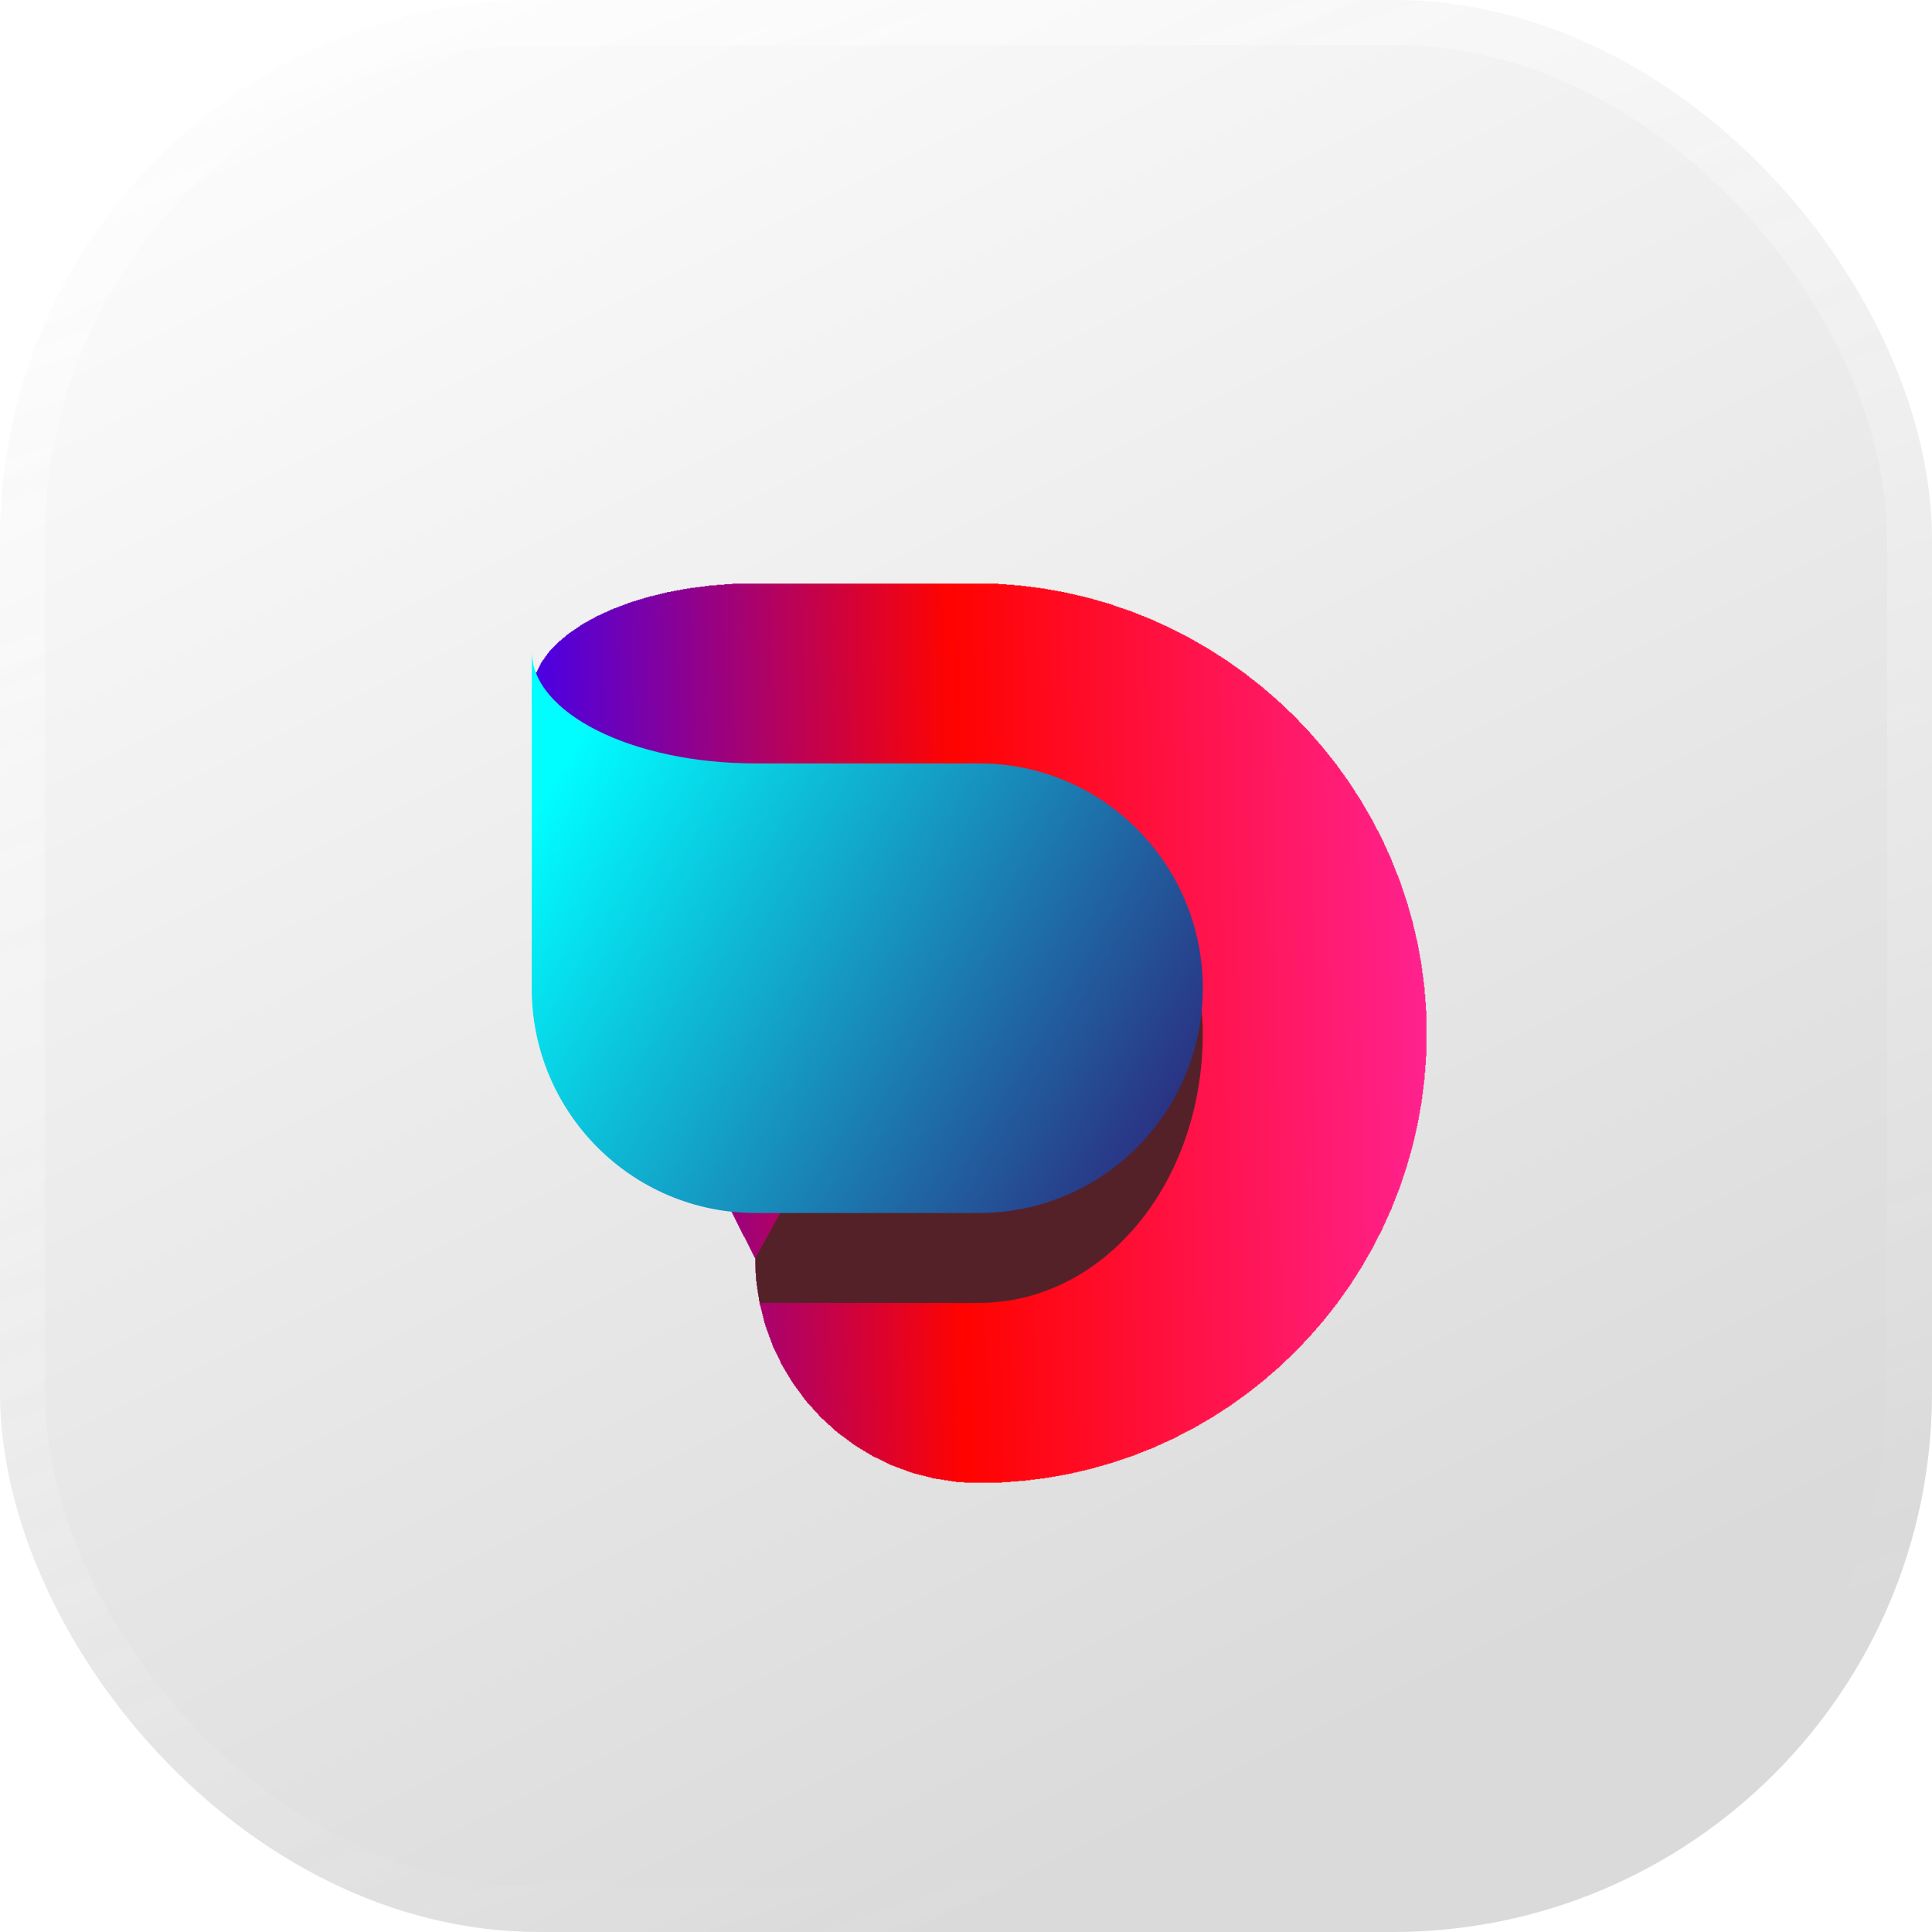 <svg xmlns="http://www.w3.org/2000/svg" width="43" height="43" viewBox="0 0 43 43"
     fill="none">
    <g filter="url(#filter0_b_1589_3618)">
        <rect width="43" height="43" rx="12" fill="url(#paint0_linear_1589_3618)"
              fill-opacity="0.36"/>
        <rect x="0.5" y="0.5" width="42" height="42" rx="11.5"
              stroke="url(#paint1_linear_1589_3618)" stroke-opacity="0.4"/>
    </g>
    <g filter="url(#filter1_i_1589_3618)">
        <path
                d="M21.459 32V31.987H21.273V31.973H21.18V31.96H21.101V31.947H21.008V31.933H20.928V31.92H20.835V31.907H20.756V31.893H20.716V31.88H20.663V31.867H20.61V31.853H20.556V31.84H20.503V31.827H20.45V31.813H20.397V31.8H20.344V31.787H20.304V31.773H20.264V31.76H20.224V31.747H20.185V31.733H20.158V31.72H20.118V31.706H20.078V31.693H20.039V31.68H20.012V31.666H19.972V31.653H19.933V31.64H19.906V31.627H19.866V31.613H19.826V31.6H19.8V31.586H19.773V31.573H19.747V31.56H19.72V31.546H19.694V31.533H19.667V31.52H19.64V31.506H19.614V31.493H19.587V31.48H19.561V31.466H19.534V31.453H19.508V31.44H19.468V31.426H19.441V31.413H19.415V31.4H19.401V31.386H19.375V31.373H19.348V31.36H19.335V31.346H19.308V31.333H19.282V31.32H19.269V31.306H19.242V31.293H19.215V31.28H19.202V31.266H19.176V31.253H19.149V31.24H19.136V31.226H19.109V31.213H19.083V31.2H19.07V31.186H19.043V31.173H19.03V31.16H19.003V31.146H18.99V31.133H18.963V31.119H18.95V31.106H18.937V31.093H18.91V31.079H18.897V31.066H18.884V31.053H18.857V31.04H18.844V31.026H18.831V31.013H18.804V30.999H18.791V30.986H18.777V30.973H18.751V30.959H18.738V30.946H18.711V30.933H18.698V30.919H18.684V30.906H18.658V30.893H18.645V30.879H18.631V30.866H18.618V30.853H18.592V30.839H18.578V30.826H18.565V30.813H18.552V30.799H18.538V30.786H18.525V30.773H18.512V30.759H18.499V30.746H18.485V30.733H18.472V30.719H18.445V30.706H18.432V30.693H18.419V30.679H18.406V30.666H18.392V30.653H18.379V30.639H18.366V30.626H18.353V30.613H18.339V30.599H18.326V30.586H18.299V30.573H18.286V30.559H18.273V30.546H18.26V30.532H18.246V30.519H18.233V30.506H18.22V30.479H18.207V30.466H18.193V30.453H18.18V30.439H18.167V30.426H18.153V30.412H18.14V30.399H18.127V30.386H18.114V30.372H18.1V30.359H18.087V30.332H18.074V30.319H18.061V30.306H18.047V30.292H18.034V30.279H18.021V30.266H18.007V30.252H17.994V30.239H17.981V30.226H17.968V30.212H17.954V30.186H17.941V30.172H17.928V30.159H17.915V30.146H17.901V30.119H17.888V30.106H17.875V30.092H17.861V30.066H17.848V30.052H17.835V30.026H17.822V30.012H17.808V29.999H17.795V29.972H17.782V29.959H17.768V29.945H17.755V29.919H17.742V29.905H17.729V29.892H17.715V29.866H17.702V29.852H17.689V29.839H17.675V29.812H17.662V29.799H17.649V29.772H17.636V29.759H17.622V29.732H17.609V29.719H17.596V29.692H17.583V29.665H17.569V29.652H17.556V29.625H17.543V29.599H17.529V29.585H17.516V29.559H17.503V29.532H17.49V29.519H17.476V29.492H17.463V29.465H17.45V29.452H17.436V29.425H17.423V29.398H17.41V29.385H17.397V29.358H17.383V29.332H17.37V29.292H17.357V29.265H17.344V29.238H17.33V29.212H17.317V29.185H17.304V29.158H17.291V29.132H17.277V29.105H17.264V29.078H17.251V29.052H17.237V29.025H17.224V28.998H17.211V28.972H17.198V28.932H17.184V28.892H17.171V28.865H17.158V28.825H17.145V28.785H17.131V28.758H17.118V28.718H17.105V28.678H17.091V28.638H17.078V28.611H17.065V28.571H17.052V28.531H17.038V28.491H17.025V28.451H17.012V28.398H16.998V28.345H16.985V28.291H16.972V28.238H16.959V28.184H16.945V28.131H16.932V28.078H16.919V28.038H16.905V27.958H16.892V27.864H16.879V27.784H16.866V27.691H16.852V27.611H16.839V27.517H16.826V27.331H16.813V26.997H16.799V26.984H16.786V26.957H16.773V26.93H16.759V26.904H16.746V26.877H16.733V26.851H16.72V26.824H16.706V26.797H16.693V26.77H16.68V26.744H16.666V26.717H16.653V26.69H16.64V26.664H16.627V26.637H16.613V26.61H16.6V26.584H16.587V26.557H16.574V26.53H16.56V26.517H16.547V26.49H16.534V26.464H16.52V26.437H16.507V26.41H16.494V26.384H16.481V26.357H16.467V26.33H16.454V26.303H16.441V26.277H16.427V26.25H16.414V26.223H16.401V26.197H16.388V26.17H16.374V26.143H16.361V26.117H16.348V26.09H16.335V26.063H16.321V26.037H16.308V26.01H16.295V25.983H16.282V25.957H16.268V25.93H16.255V25.903H16.242V25.877H16.228V25.85H16.215V25.823H16.202V25.797H16.189V25.77H16.175V25.743H16.162V25.716H16.149V25.69H16.136V25.663H16.122V25.636H16.109V25.61H16.096V25.583H16.082V25.556H16.069V25.53H16.056V25.503H16.043V25.476H16.029V25.45H16.016V25.423H16.003V25.396H15.989V25.37H15.976V25.343H15.963V25.316H15.95V25.29H15.936V25.263H15.923V25.236H15.91V25.209H15.896V25.183H15.883V25.156H15.87V25.13H15.857V25.103H15.843V25.076H15.83V25.049H15.817V25.023H15.804V24.996H15.79V24.969H15.777V24.943H15.764V24.903H15.751V24.876H15.737V24.849H15.724V24.823H15.711V24.796H15.697V24.769H15.684V24.743H15.671V24.716H15.658V24.689H15.644V24.663H15.631V24.636H15.618V24.609H15.604V24.582H15.591V24.556H15.578V24.529H15.565V24.503H15.551V24.476H15.538V24.449H15.525V24.422H15.511V24.396H15.498V24.356H15.485V24.329H15.472V24.302H15.458V24.276H15.445V24.249H15.432V24.222H15.419V24.196H15.405V24.169H15.392V24.142H15.379V24.116H15.365V24.089H15.352V24.062H15.339V24.036H15.326V24.009H15.312V23.969H15.299V23.942H15.286V23.916H15.273V23.889H15.259V23.862H15.246V23.835H15.233V23.809H15.219V23.782H15.206V23.755H15.193V23.729H15.18V23.702H15.166V23.662H15.153V23.635H15.14V23.609H15.127V23.582H15.113V23.555H15.1V23.529H15.087V23.502H15.073V23.475H15.06V23.449H15.047V23.422H15.034V23.382H15.02V23.355H15.007V23.328H14.994V23.302H14.98V23.275H14.967V23.248H14.954V23.222H14.941V23.195H14.927V23.155H14.914V23.128H14.901V23.102H14.887V23.075H14.874V23.048H14.861V23.022H14.848V22.995H14.834V22.968H14.821V22.928H14.808V22.902H14.795V22.875H14.781V22.848H14.768V22.822H14.755V22.795H14.742V22.768H14.728V22.728H14.715V22.701H14.702V22.675H14.688V22.648H14.675V22.621H14.662V22.595H14.649V22.555H14.635V22.528H14.622V22.501H14.609V22.475H14.595V22.448H14.582V22.421H14.569V22.381H14.556V22.355H14.542V22.328H14.529V22.301H14.516V22.275H14.502V22.248H14.489V22.208H14.476V22.181H14.463V22.154H14.449V22.128H14.436V22.101H14.423V22.061H14.41V22.034H14.396V22.008H14.383V21.981H14.37V21.954H14.357V21.914H14.343V21.888H14.33V21.861H14.317V21.834H14.303V21.808H14.29V21.768H14.277V21.741H14.264V21.714H14.25V21.688H14.237V21.661H14.224V21.621H14.21V21.594H14.197V21.567H14.184V21.541H14.171V21.501H14.157V21.474H14.144V21.447H14.131V21.421H14.117V21.381H14.104V21.354H14.091V21.327H14.078V21.301H14.064V21.274H14.051V21.234H14.038V21.207H14.025V21.181H14.011V21.141H13.998V21.114H13.985V21.087H13.971V21.061H13.958V21.02H13.945V20.994H13.932V20.967H13.918V20.941H13.905V20.901H13.892V20.874H13.879V20.847H13.865V20.807H13.852V20.78H13.839V20.754H13.825V20.727H13.812V20.687H13.799V20.66H13.786V20.634H13.772V20.594H13.759V20.567H13.746V20.54H13.732V20.5H13.719V20.474H13.706V20.447H13.693V20.407H13.679V20.38H13.666V20.354H13.653V20.314H13.639V20.287H13.626V20.26H13.613V20.22H13.6V20.193H13.586V20.167H13.573V20.127H13.56V20.1H13.547V20.073H13.533V20.033H13.52V20.007H13.507V19.967H13.493V19.94H13.48V19.913H13.467V19.873H13.454V19.846H13.44V19.82H13.427V19.78H13.414V19.753H13.401V19.713H13.387V19.686H13.374V19.66H13.361V19.62H13.348V19.593H13.334V19.553H13.321V19.526H13.308V19.486H13.294V19.46H13.281V19.433H13.268V19.393H13.255V19.366H13.241V19.326H13.228V19.3H13.215V19.26H13.201V19.233H13.188V19.193H13.175V19.166H13.162V19.126H13.148V19.099H13.135V19.059H13.122V19.033H13.108V18.993H13.095V18.966H13.082V18.926H13.069V18.899H13.055V18.859H13.042V18.833H13.029V18.793H13.016V18.766H13.002V18.726H12.989V18.699H12.976V18.659H12.963V18.619H12.949V18.593H12.936V18.552H12.923V18.526H12.909V18.486H12.896V18.446H12.883V18.419H12.87V18.379H12.856V18.352H12.843V18.312H12.83V18.272H12.816V18.246H12.803V18.206H12.79V18.179H12.777V18.139H12.763V18.099H12.75V18.059H12.737V18.032H12.723V17.992H12.71V17.952H12.697V17.912H12.684V17.886H12.67V17.845H12.657V17.805H12.644V17.779H12.631V17.739H12.617V17.699H12.604V17.659H12.591V17.619H12.578V17.592H12.564V17.552H12.551V17.512H12.538V17.472H12.524V17.432H12.511V17.392H12.498V17.352H12.485V17.312H12.471V17.285H12.458V17.245H12.445V17.205H12.431V17.165H12.418V17.125H12.405V17.085H12.392V17.045H12.378V17.005H12.365V16.952H12.352V16.912H12.338V16.872H12.325V16.831H12.312V16.791H12.299V16.752H12.285V16.712H12.272V16.671H12.259V16.618H12.245V16.578H12.232V16.538H12.219V16.485H12.206V16.445H12.192V16.405H12.179V16.351H12.166V16.311H12.153V16.258H12.139V16.218H12.126V16.165H12.113V16.111H12.1V16.071H12.086V16.018H12.073V15.964H12.06V15.924H12.046V15.871H12.033V15.804H12.02V15.751H12.007V15.698H11.993V15.644H11.98V15.578H11.967V15.524H11.954V15.457H11.94V15.391H11.927V15.324H11.914V15.244H11.9V15.177H11.887V15.097H11.874V14.991H11.861V14.884H11.847V14.777H11.834V14.323H11.847V14.23H11.861V14.177H11.874V14.137H11.887V14.097H11.9V14.057H11.914V14.003H11.927V13.963H11.94V13.95H11.954V13.923H11.967V13.897H11.98V13.87H11.993V13.843H12.007V13.816H12.02V13.79H12.033V13.763H12.046V13.736H12.06V13.723H12.073V13.696H12.086V13.683H12.1V13.67H12.113V13.643H12.126V13.63H12.139V13.603H12.153V13.59H12.166V13.576H12.179V13.55H12.192V13.536H12.206V13.523H12.219V13.496H12.232V13.483H12.245V13.47H12.259V13.456H12.272V13.443H12.285V13.43H12.299V13.416H12.312V13.403H12.325V13.39H12.338V13.376H12.352V13.363H12.365V13.35H12.378V13.336H12.392V13.323H12.405V13.31H12.418V13.296H12.431V13.283H12.445V13.27H12.458V13.256H12.485V13.243H12.498V13.229H12.511V13.216H12.524V13.203H12.538V13.19H12.564V13.176H12.578V13.163H12.591V13.149H12.604V13.136H12.617V13.123H12.644V13.11H12.657V13.096H12.67V13.083H12.697V13.069H12.71V13.056H12.737V13.043H12.75V13.029H12.777V13.016H12.79V13.003H12.816V12.989H12.83V12.976H12.856V12.963H12.87V12.949H12.896V12.936H12.909V12.923H12.923V12.909H12.949V12.896H12.976V12.883H12.989V12.869H13.016V12.856H13.042V12.843H13.069V12.829H13.095V12.816H13.108V12.803H13.135V12.789H13.162V12.776H13.188V12.763H13.215V12.749H13.241V12.736H13.255V12.723H13.281V12.709H13.308V12.696H13.348V12.682H13.374V12.669H13.401V12.656H13.427V12.643H13.454V12.629H13.493V12.616H13.52V12.602H13.547V12.589H13.573V12.576H13.6V12.562H13.639V12.549H13.666V12.536H13.706V12.523H13.746V12.509H13.772V12.496H13.812V12.482H13.852V12.469H13.879V12.456H13.918V12.442H13.958V12.429H13.985V12.416H14.025V12.402H14.064V12.389H14.104V12.376H14.157V12.362H14.197V12.349H14.237V12.336H14.29V12.322H14.33V12.309H14.37V12.296H14.423V12.282H14.463V12.269H14.529V12.256H14.582V12.242H14.635V12.229H14.688V12.216H14.742V12.202H14.795V12.189H14.848V12.176H14.927V12.162H14.994V12.149H15.06V12.136H15.14V12.122H15.206V12.109H15.286V12.096H15.365V12.082H15.472V12.069H15.578V12.056H15.684V12.042H15.777V12.029H15.95V12.015H16.122V12.002H16.295V11.989H22.229V12.002H22.402V12.015H22.574V12.029H22.734V12.042H22.84V12.056H22.946V12.069H23.052V12.082H23.159V12.096H23.252V12.109H23.318V12.122H23.398V12.136H23.477V12.149H23.544V12.162H23.623V12.176H23.69V12.189H23.756V12.202H23.809V12.216H23.875V12.229H23.929V12.242H23.982V12.256H24.048V12.269H24.101V12.282H24.154V12.296H24.207V12.309H24.261V12.322H24.314V12.336H24.353V12.349H24.407V12.362H24.446V12.376H24.5V12.389H24.539V12.402H24.592V12.416H24.632V12.429H24.685V12.442H24.725V12.456H24.765V12.469H24.791V12.482H24.831V12.496H24.871V12.509H24.911V12.523H24.951V12.536H24.991V12.549H25.03V12.562H25.07V12.576H25.11V12.589H25.15V12.602H25.19V12.616H25.216V12.629H25.256V12.643H25.283V12.656H25.323V12.669H25.349V12.682H25.389V12.696H25.416V12.709H25.455V12.723H25.482V12.736H25.522V12.749H25.548V12.763H25.588V12.776H25.615V12.789H25.654V12.803H25.681V12.816H25.708V12.829H25.734V12.843H25.761V12.856H25.8V12.869H25.827V12.883H25.854V12.896H25.88V12.909H25.907V12.923H25.947V12.936H25.973V12.949H26V12.963H26.026V12.976H26.053V12.989H26.079V13.003H26.106V13.016H26.132V13.029H26.159V13.043H26.186V13.056H26.212V13.069H26.239V13.083H26.265V13.096H26.292V13.11H26.318V13.123H26.345V13.136H26.371V13.149H26.398V13.163H26.424V13.176H26.451V13.19H26.478V13.203H26.491V13.216H26.517V13.229H26.544V13.243H26.57V13.256H26.584V13.27H26.61V13.283H26.637V13.296H26.663V13.31H26.677V13.323H26.703V13.336H26.73V13.35H26.756V13.363H26.77V13.376H26.796V13.39H26.823V13.403H26.849V13.416H26.863V13.43H26.889V13.443H26.916V13.456H26.929V13.47H26.956V13.483H26.969V13.496H26.995V13.51H27.022V13.523H27.035V13.536H27.062V13.55H27.075V13.563H27.102V13.576H27.115V13.59H27.141V13.603H27.168V13.616H27.181V13.63H27.208V13.643H27.221V13.656H27.248V13.67H27.261V13.683H27.288V13.696H27.314V13.71H27.327V13.723H27.341V13.736H27.367V13.75H27.38V13.763H27.407V13.777H27.42V13.79H27.433V13.803H27.46V13.816H27.473V13.83H27.5V13.843H27.513V13.857H27.54V13.87H27.553V13.883H27.566V13.897H27.593V13.91H27.606V13.923H27.633V13.937H27.646V13.95H27.659V13.963H27.686V13.977H27.699V13.99H27.726V14.003H27.739V14.017H27.752V14.03H27.765V14.043H27.792V14.057H27.805V14.07H27.819V14.083H27.832V14.097H27.858V14.11H27.872V14.123H27.885V14.137H27.911V14.15H27.925V14.163H27.938V14.177H27.951V14.19H27.978V14.203H27.991V14.217H28.004V14.23H28.031V14.243H28.044V14.257H28.058V14.27H28.071V14.283H28.097V14.297H28.111V14.31H28.124V14.323H28.137V14.337H28.15V14.35H28.164V14.364H28.19V14.377H28.203V14.39H28.217V14.403H28.23V14.417H28.243V14.43H28.257V14.444H28.283V14.457H28.296V14.47H28.31V14.484H28.323V14.497H28.336V14.51H28.35V14.524H28.376V14.537H28.389V14.55H28.403V14.564H28.416V14.577H28.429V14.59H28.442V14.604H28.456V14.617H28.469V14.63H28.496V14.644H28.509V14.657H28.522V14.67H28.535V14.684H28.549V14.697H28.562V14.71H28.575V14.724H28.588V14.737H28.602V14.75H28.615V14.764H28.628V14.777H28.642V14.79H28.655V14.804H28.668V14.817H28.681V14.83H28.695V14.844H28.708V14.857H28.735V14.87H28.748V14.884H28.761V14.897H28.774V14.911H28.788V14.924H28.801V14.937H28.814V14.95H28.828V14.964H28.841V14.977H28.854V14.991H28.867V15.004H28.881V15.017H28.894V15.03H28.907V15.057H28.92V15.07H28.934V15.084H28.947V15.097H28.96V15.111H28.974V15.124H28.987V15.137H29V15.151H29.013V15.164H29.027V15.177H29.04V15.191H29.053V15.204H29.067V15.217H29.08V15.231H29.093V15.244H29.106V15.257H29.12V15.271H29.133V15.284H29.146V15.297H29.159V15.324H29.173V15.337H29.186V15.351H29.199V15.364H29.212V15.377H29.226V15.391H29.239V15.404H29.252V15.431H29.266V15.444H29.279V15.457H29.292V15.471H29.305V15.484H29.319V15.498H29.332V15.511H29.345V15.537H29.358V15.551H29.372V15.564H29.385V15.578H29.398V15.591H29.412V15.604H29.425V15.617H29.438V15.644H29.451V15.658H29.465V15.671H29.478V15.684H29.491V15.711H29.505V15.724H29.518V15.738H29.531V15.751H29.544V15.778H29.558V15.791H29.571V15.804H29.584V15.818H29.598V15.844H29.611V15.858H29.624V15.871H29.637V15.884H29.651V15.911H29.664V15.924H29.677V15.938H29.69V15.951H29.704V15.978H29.717V15.991H29.73V16.004H29.744V16.018H29.757V16.044H29.77V16.058H29.783V16.084H29.797V16.098H29.81V16.111H29.823V16.138H29.837V16.151H29.85V16.178H29.863V16.191H29.876V16.204H29.89V16.231H29.903V16.244H29.916V16.258H29.929V16.285H29.943V16.298H29.956V16.325H29.969V16.338H29.983V16.351H29.996V16.378H30.009V16.391H30.022V16.418H30.036V16.431H30.049V16.458H30.062V16.471H30.076V16.498H30.089V16.511H30.102V16.538H30.115V16.551H30.129V16.578H30.142V16.591H30.155V16.618H30.168V16.645H30.182V16.658H30.195V16.685H30.208V16.698H30.221V16.725H30.235V16.738H30.248V16.765H30.261V16.778H30.275V16.805H30.288V16.818H30.301V16.845H30.314V16.872H30.328V16.898H30.341V16.912H30.354V16.938H30.367V16.965H30.381V16.978H30.394V17.005H30.407V17.032H30.421V17.058H30.434V17.072H30.447V17.098H30.46V17.125H30.474V17.138H30.487V17.165H30.5V17.192H30.514V17.218H30.527V17.232H30.54V17.258H30.553V17.285H30.567V17.312H30.58V17.338H30.593V17.365H30.607V17.392H30.62V17.419H30.633V17.445H30.646V17.472H30.66V17.485H30.673V17.512H30.686V17.539H30.699V17.565H30.713V17.592H30.726V17.619H30.739V17.645H30.753V17.672H30.766V17.699H30.779V17.725H30.792V17.752H30.806V17.792H30.819V17.819H30.832V17.845H30.846V17.872H30.859V17.899H30.872V17.939H30.885V17.965H30.899V17.992H30.912V18.019H30.925V18.046H30.938V18.072H30.952V18.112H30.965V18.139H30.978V18.179H30.991V18.206H31.005V18.246H31.018V18.272H31.031V18.312H31.045V18.339H31.058V18.379H31.071V18.406H31.084V18.446H31.098V18.472H31.111V18.499H31.124V18.539H31.137V18.579H31.151V18.606H31.164V18.646H31.177V18.686H31.191V18.726H31.204V18.766H31.217V18.806H31.23V18.846H31.244V18.886H31.257V18.926H31.27V18.966H31.284V19.006H31.297V19.046H31.31V19.086H31.323V19.126H31.337V19.18H31.35V19.22H31.363V19.273H31.377V19.313H31.39V19.366H31.403V19.406H31.416V19.46H31.43V19.5H31.443V19.553H31.456V19.62H31.47V19.673H31.483V19.727H31.496V19.78H31.509V19.846H31.523V19.9H31.536V19.953H31.549V20.02H31.562V20.087H31.576V20.167H31.589V20.233H31.602V20.314H31.616V20.38H31.629V20.46H31.642V20.554H31.655V20.66H31.669V20.754H31.682V20.86H31.695V20.967H31.708V21.127H31.722V21.301H31.735V21.488H31.748V22.515H31.735V22.701H31.722V22.875H31.708V23.035H31.695V23.142H31.682V23.248H31.669V23.355H31.655V23.462H31.642V23.555H31.629V23.622H31.616V23.702H31.602V23.782H31.589V23.849H31.576V23.929H31.562V23.995H31.549V24.062H31.536V24.116H31.523V24.182H31.509V24.236H31.496V24.289H31.483V24.356H31.47V24.409H31.456V24.462H31.443V24.516H31.43V24.569H31.416V24.609H31.403V24.663H31.39V24.703H31.377V24.756H31.363V24.796H31.35V24.849H31.337V24.889H31.323V24.943H31.31V24.983H31.297V25.023H31.284V25.063H31.27V25.103H31.257V25.143H31.244V25.183H31.23V25.223H31.217V25.263H31.204V25.303H31.191V25.343H31.177V25.383H31.164V25.423H31.151V25.463H31.137V25.49H31.124V25.53H31.111V25.556H31.098V25.596H31.084V25.623H31.071V25.663H31.058V25.69H31.045V25.73H31.031V25.756H31.018V25.797H31.005V25.823H30.991V25.863H30.978V25.903H30.965V25.93H30.952V25.957H30.938V25.983H30.925V26.01H30.912V26.05H30.899V26.077H30.885V26.103H30.872V26.13H30.859V26.157H30.846V26.197H30.832V26.223H30.819V26.25H30.806V26.277H30.792V26.303H30.779V26.343H30.766V26.37H30.753V26.397H30.739V26.424H30.726V26.45H30.713V26.477H30.699V26.49H30.686V26.517H30.673V26.544H30.66V26.57H30.646V26.597H30.633V26.624H30.62V26.65H30.607V26.677H30.593V26.704H30.58V26.73H30.567V26.757H30.553V26.784H30.54V26.81H30.527V26.824H30.514V26.851H30.5V26.877H30.487V26.904H30.474V26.917H30.46V26.944H30.447V26.971H30.434V26.984H30.421V27.011H30.407V27.037H30.394V27.064H30.381V27.077H30.367V27.104H30.354V27.131H30.341V27.157H30.328V27.171H30.314V27.197H30.301V27.224H30.288V27.237H30.275V27.264H30.261V27.277H30.248V27.304H30.235V27.317H30.221V27.344H30.208V27.371H30.195V27.384H30.182V27.411H30.168V27.424H30.155V27.451H30.142V27.464H30.129V27.491H30.115V27.504H30.102V27.531H30.089V27.558H30.076V27.571H30.062V27.598H30.049V27.611H30.036V27.638H30.022V27.651H30.009V27.664H29.996V27.691H29.983V27.704H29.969V27.731H29.956V27.744H29.943V27.758H29.929V27.784H29.916V27.798H29.903V27.824H29.89V27.838H29.876V27.851H29.863V27.878H29.85V27.891H29.837V27.918H29.823V27.931H29.81V27.944H29.797V27.971H29.783V27.984H29.77V28.011H29.757V28.024H29.744V28.038H29.73V28.051H29.717V28.078H29.704V28.091H29.69V28.105H29.677V28.118H29.664V28.145H29.651V28.158H29.637V28.171H29.624V28.198H29.611V28.211H29.598V28.225H29.584V28.238H29.571V28.265H29.558V28.278H29.544V28.291H29.531V28.305H29.518V28.331H29.505V28.345H29.491V28.358H29.478V28.371H29.465V28.398H29.451V28.411H29.438V28.425H29.425V28.438H29.412V28.451H29.398V28.465H29.385V28.491H29.372V28.505H29.358V28.518H29.345V28.531H29.332V28.545H29.319V28.558H29.305V28.571H29.292V28.598H29.279V28.611H29.266V28.625H29.252V28.638H29.239V28.651H29.226V28.665H29.212V28.678H29.199V28.705H29.186V28.718H29.173V28.732H29.159V28.745H29.146V28.758H29.133V28.771H29.12V28.785H29.106V28.798H29.093V28.812H29.08V28.825H29.067V28.838H29.053V28.852H29.04V28.865H29.027V28.878H29.013V28.905H29V28.918H28.987V28.932H28.974V28.945H28.96V28.958H28.947V28.972H28.934V28.985H28.92V28.998H28.907V29.012H28.894V29.025H28.881V29.038H28.867V29.052H28.854V29.065H28.841V29.078H28.828V29.092H28.814V29.105H28.801V29.118H28.788V29.132H28.774V29.145H28.761V29.158H28.748V29.172H28.735V29.185H28.721V29.198H28.708V29.212H28.695V29.225H28.681V29.238H28.668V29.252H28.642V29.265H28.628V29.279H28.615V29.292H28.602V29.305H28.588V29.319H28.575V29.332H28.562V29.345H28.549V29.358H28.535V29.372H28.522V29.385H28.509V29.398H28.496V29.412H28.482V29.425H28.469V29.439H28.456V29.452H28.429V29.465H28.416V29.479H28.403V29.492H28.389V29.505H28.376V29.519H28.363V29.532H28.336V29.545H28.323V29.559H28.31V29.572H28.296V29.585H28.283V29.599H28.27V29.612H28.243V29.625H28.23V29.639H28.217V29.652H28.203V29.665H28.19V29.679H28.177V29.692H28.164V29.705H28.137V29.719H28.124V29.732H28.111V29.745H28.097V29.759H28.071V29.772H28.058V29.785H28.044V29.799H28.031V29.812H28.004V29.826H27.991V29.839H27.978V29.852H27.965V29.866H27.938V29.879H27.925V29.892H27.911V29.905H27.885V29.919H27.872V29.932H27.858V29.945H27.845V29.959H27.819V29.972H27.805V29.985H27.792V29.999H27.765V30.012H27.752V30.026H27.739V30.039H27.712V30.052H27.699V30.066H27.686V30.079H27.659V30.092H27.646V30.106H27.619V30.119H27.606V30.132H27.593V30.146H27.566V30.159H27.553V30.172H27.526V30.186H27.513V30.199H27.5V30.212H27.473V30.226H27.46V30.239H27.433V30.252H27.42V30.266H27.407V30.279H27.38V30.292H27.367V30.306H27.341V30.319H27.327V30.332H27.301V30.346H27.274V30.359H27.261V30.372H27.234V30.386H27.221V30.399H27.195V30.412H27.181V30.426H27.155V30.439H27.141V30.453H27.115V30.466H27.088V30.479H27.075V30.492H27.049V30.506H27.035V30.519H27.009V30.532H26.995V30.546H26.969V30.559H26.942V30.573H26.929V30.586H26.902V30.599H26.876V30.613H26.849V30.626H26.836V30.639H26.809V30.653H26.783V30.666H26.756V30.679H26.743V30.693H26.717V30.706H26.69V30.719H26.677V30.733H26.65V30.746H26.624V30.759H26.597V30.773H26.584V30.786H26.557V30.799H26.531V30.813H26.504V30.826H26.478V30.839H26.451V30.853H26.424V30.866H26.398V30.879H26.371V30.893H26.345V30.906H26.318V30.919H26.292V30.933H26.265V30.946H26.239V30.959H26.225V30.973H26.199V30.986H26.172V30.999H26.146V31.013H26.119V31.026H26.093V31.04H26.053V31.053H26.026V31.066H26V31.079H25.973V31.093H25.933V31.106H25.907V31.119H25.88V31.133H25.854V31.146H25.827V31.16H25.787V31.173H25.761V31.186H25.734V31.2H25.708V31.213H25.681V31.226H25.641V31.24H25.615V31.253H25.575V31.266H25.535V31.28H25.508V31.293H25.469V31.306H25.442V31.32H25.402V31.333H25.376V31.346H25.336V31.36H25.309V31.373H25.27V31.386H25.243V31.4H25.203V31.413H25.163V31.426H25.123V31.44H25.084V31.453H25.044V31.466H25.004V31.48H24.964V31.493H24.924V31.506H24.884V31.52H24.845V31.533H24.805V31.546H24.765V31.56H24.725V31.573H24.672V31.586H24.632V31.6H24.579V31.613H24.539V31.627H24.486V31.64H24.446V31.653H24.393V31.666H24.353V31.68H24.3V31.693H24.247V31.706H24.194V31.72H24.141V31.733H24.075V31.747H24.021V31.76H23.968V31.773H23.902V31.787H23.849V31.8H23.782V31.813H23.716V31.827H23.637V31.84H23.57V31.853H23.491V31.867H23.411V31.88H23.344V31.893H23.252V31.907H23.145V31.92H23.039V31.933H22.933V31.947H22.827V31.96H22.667V31.973H22.495V31.987H22.309V32"
                fill="url(#paint2_linear_1589_3618)"/>
        <g filter="url(#filter2_f_1589_3618)">
            <path
                    d="M26.77 21.995C26.77 19.232 24.541 17.992 21.791 17.992L16.813 26.997C16.813 27.34 16.847 27.675 16.913 27.998H21.791C24.541 27.998 26.77 25.363 26.77 21.995Z"
                    fill="#552129"/>
        </g>
        <g filter="url(#filter3_i_1589_3618)">
            <path
                    d="M21.791 16.991H16.813C14.063 16.991 11.834 15.871 11.834 14.49V21.994C11.834 24.757 14.063 26.997 16.813 26.997H21.791C24.541 26.997 26.77 24.757 26.77 21.994C26.77 19.231 24.541 16.991 21.791 16.991Z"
                    fill="url(#paint3_linear_1589_3618)"/>
        </g>
    </g>
    <defs>
        <filter id="filter0_b_1589_3618" x="-4" y="-4" width="51" height="51"
                filterUnits="userSpaceOnUse" color-interpolation-filters="sRGB">
            <feFlood flood-opacity="0" result="BackgroundImageFix"/>
            <feGaussianBlur in="BackgroundImageFix" stdDeviation="2"/>
            <feComposite in2="SourceAlpha" operator="in"
                         result="effect1_backgroundBlur_1589_3618"/>
            <feBlend mode="normal" in="SourceGraphic" in2="effect1_backgroundBlur_1589_3618"
                     result="shape"/>
        </filter>
        <filter id="filter1_i_1589_3618" x="11.834" y="11.989" width="19.914"
                height="21.011" filterUnits="userSpaceOnUse"
                color-interpolation-filters="sRGB">
            <feFlood flood-opacity="0" result="BackgroundImageFix"/>
            <feBlend mode="normal" in="SourceGraphic" in2="BackgroundImageFix"
                     result="shape"/>
            <feColorMatrix in="SourceAlpha" type="matrix"
                           values="0 0 0 0 0 0 0 0 0 0 0 0 0 0 0 0 0 0 127 0"
                           result="hardAlpha"/>
            <feOffset dy="1"/>
            <feGaussianBlur stdDeviation="0.5"/>
            <feComposite in2="hardAlpha" operator="arithmetic" k2="-1" k3="1"/>
            <feColorMatrix type="matrix"
                           values="0 0 0 0 1 0 0 0 0 1 0 0 0 0 1 0 0 0 0.75 0"/>
            <feBlend mode="normal" in2="shape" result="effect1_innerShadow_1589_3618"/>
        </filter>

        <filter id="filter3_i_1589_3618" x="11.834" y="13.49" width="14.936"
                height="13.507" filterUnits="userSpaceOnUse"
                color-interpolation-filters="sRGB">
            <feFlood flood-opacity="0" result="BackgroundImageFix"/>
            <feBlend mode="normal" in="SourceGraphic" in2="BackgroundImageFix"
                     result="shape"/>
            <feColorMatrix in="SourceAlpha" type="matrix"
                           values="0 0 0 0 0 0 0 0 0 0 0 0 0 0 0 0 0 0 127 0"
                           result="hardAlpha"/>
            <feOffset dy="-1"/>
            <feGaussianBlur stdDeviation="0.5"/>
            <feComposite in2="hardAlpha" operator="arithmetic" k2="-1" k3="1"/>
            <feColorMatrix type="matrix"
                           values="0 0 0 0 1 0 0 0 0 1 0 0 0 0 1 0 0 0 0.57 0"/>
            <feBlend mode="normal" in2="shape" result="effect1_innerShadow_1589_3618"/>
        </filter>
        <linearGradient id="paint0_linear_1589_3618" x1="0" y1="0" x2="21.5" y2="43"
                        gradientUnits="userSpaceOnUse">
            <stop stop-color="white"/>
            <stop offset="1" stop-color="#999999"/>
        </linearGradient>
        <linearGradient id="paint1_linear_1589_3618" x1="6.88" y1="1.72" x2="21.5" y2="43"
                        gradientUnits="userSpaceOnUse">
            <stop stop-color="white"/>
            <stop offset="1" stop-color="white" stop-opacity="0"/>
        </linearGradient>
        <linearGradient id="paint2_linear_1589_3618" x1="11.646" y1="23.694" x2="33.533"
                        y2="23.32" gradientUnits="userSpaceOnUse">
            <stop stop-color="#4200EF"/>
            <stop offset="0.443" stop-color="#FF0300"/>
            <stop offset="1" stop-color="#FF27A7"/>
        </linearGradient>
        <linearGradient id="paint3_linear_1589_3618" x1="12.304" y1="17.463" x2="25.959"
                        y2="25.523" gradientUnits="userSpaceOnUse">
            <stop stop-color="#00FDFF"/>
            <stop offset="0.995" stop-color="#2B2F82"/>
            <stop offset="1" stop-color="#000CFC"/>
        </linearGradient>
    </defs>
</svg>